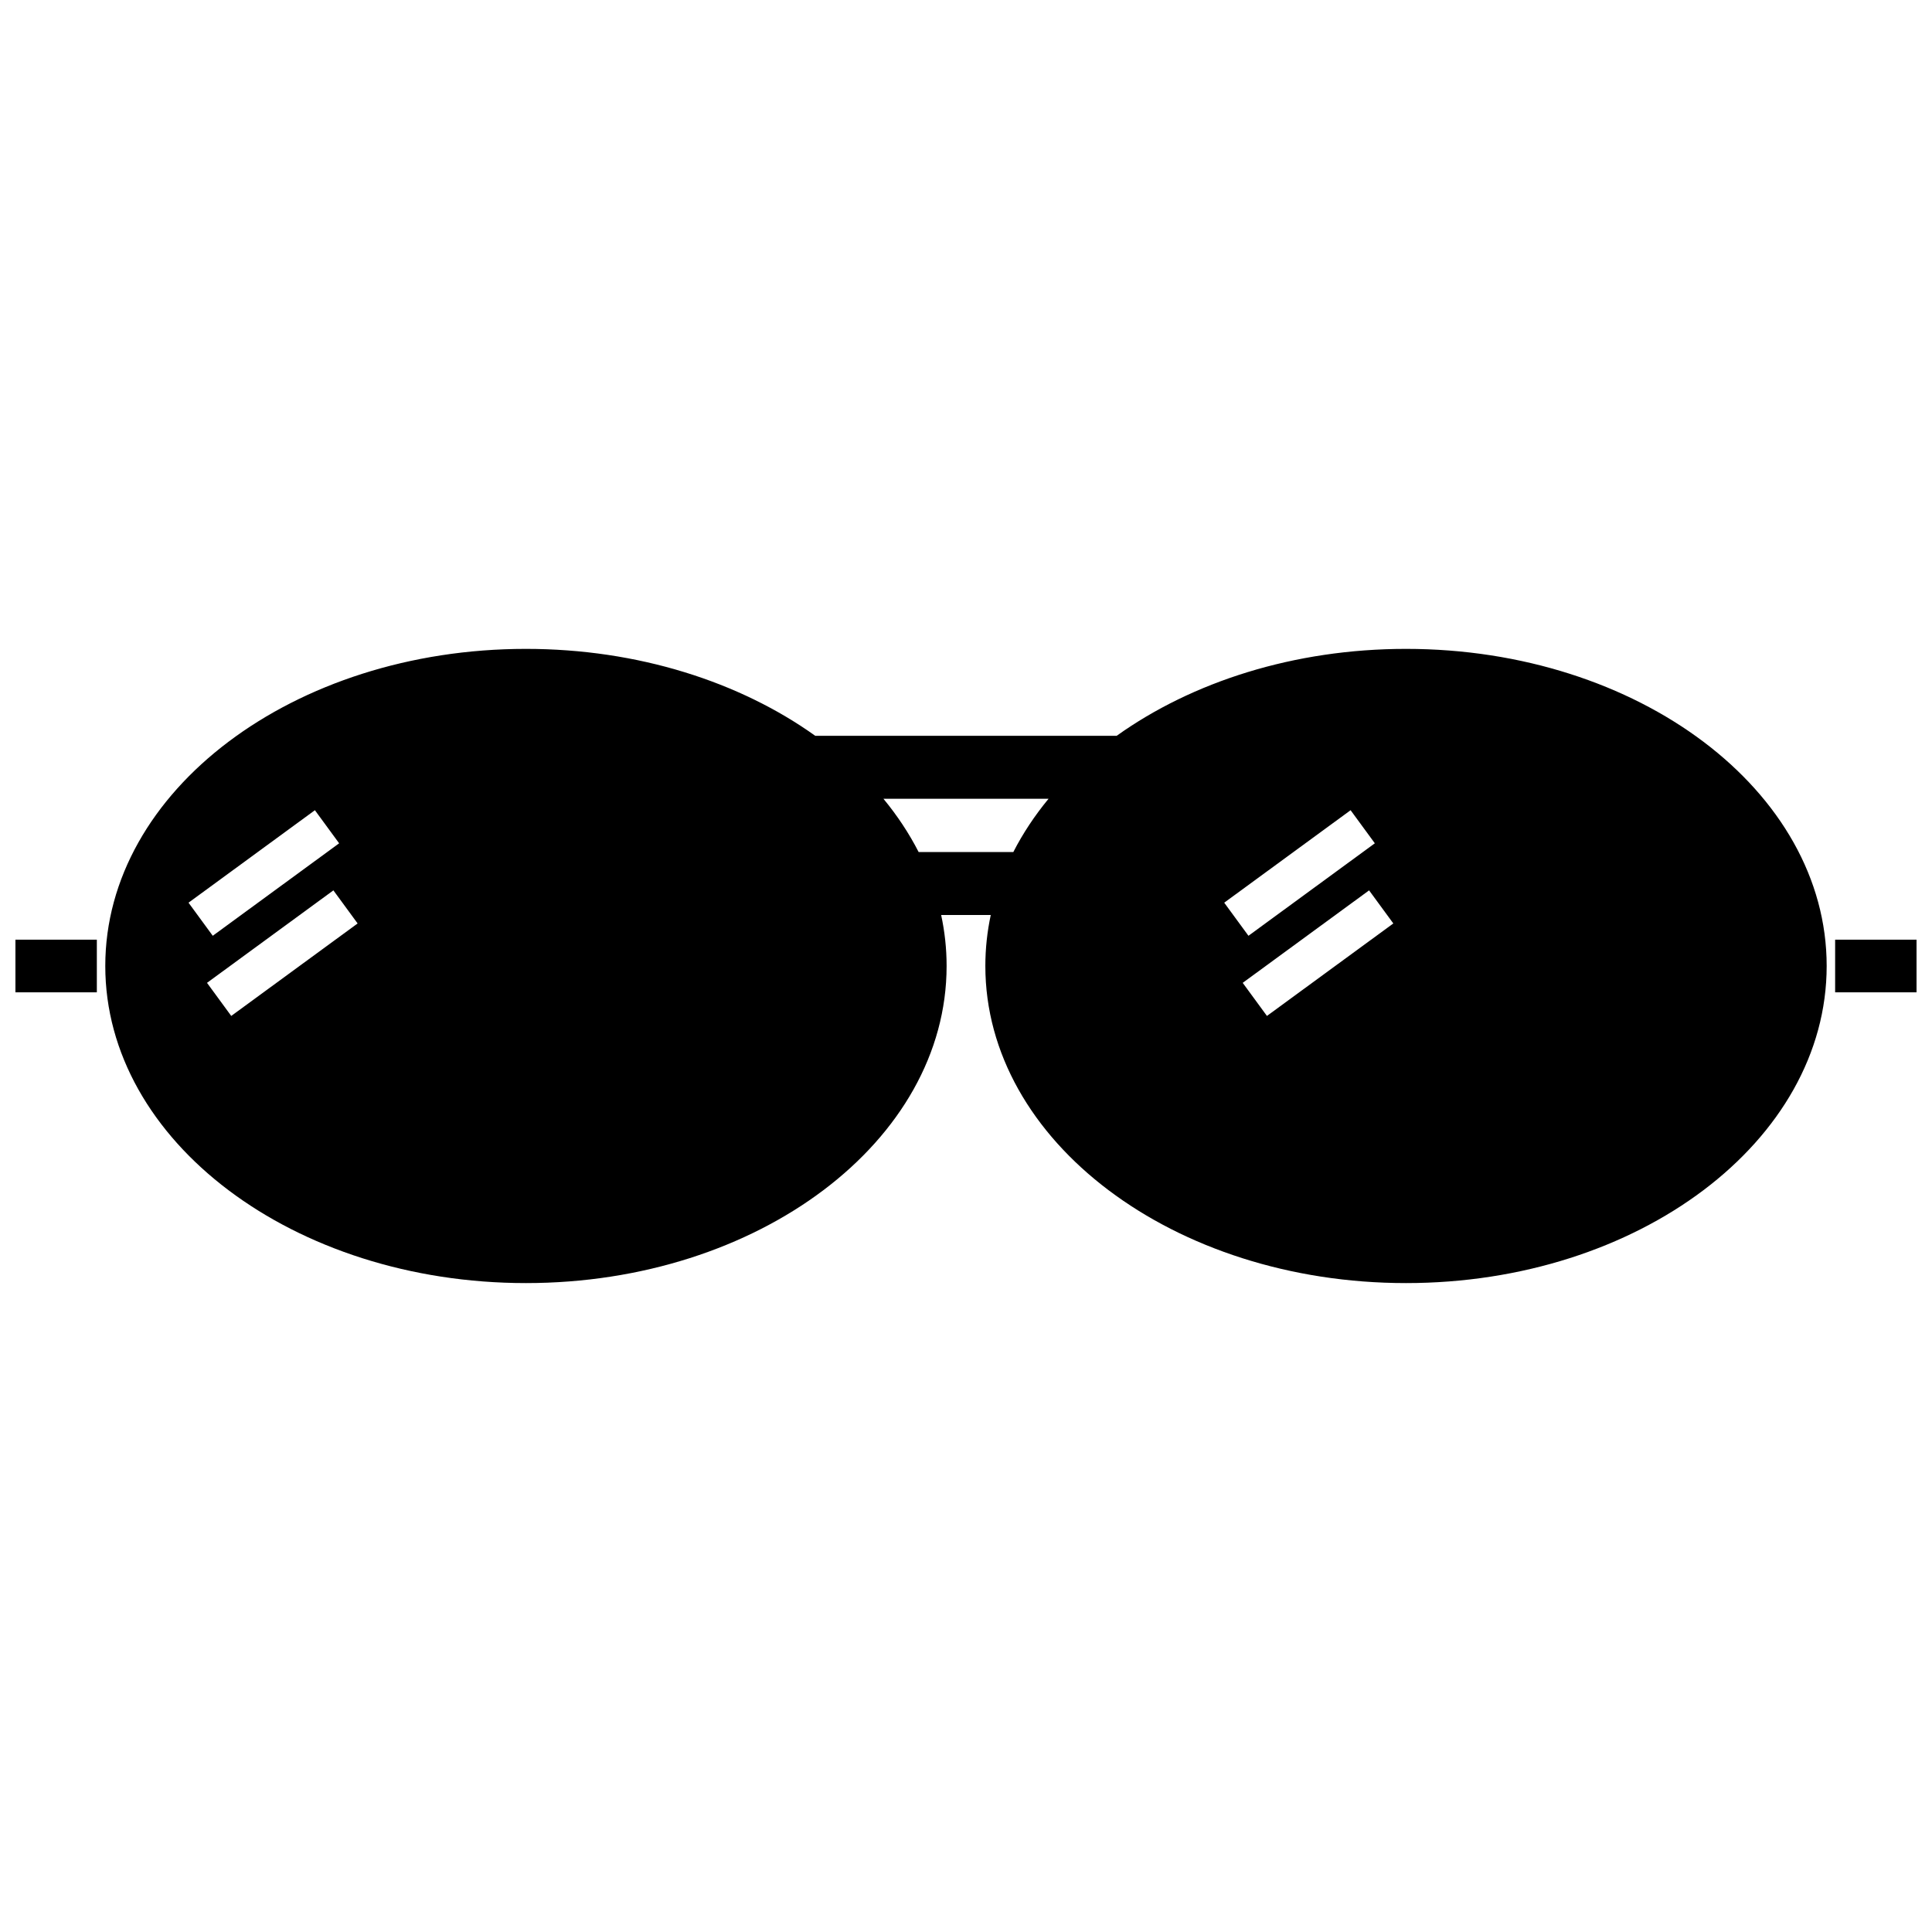 <?xml version="1.0" encoding="UTF-8"?>
<!-- Uploaded to: SVG Repo, www.svgrepo.com, Generator: SVG Repo Mixer Tools -->
<svg width="800px" height="800px" version="1.1" viewBox="144 144 512 512" xmlns="http://www.w3.org/2000/svg">
 <defs>
  <clipPath id="b">
   <path d="m630 393h21.902v14h-21.902z"/>
  </clipPath>
  <clipPath id="a">
   <path d="m148.09 393h21.906v14h-21.906z"/>
  </clipPath>
 </defs>
 <path d="m283.38 315.96c29.699 0 56.691 8.762 76.664 23.031h79.891c19.98-14.27 46.973-23.031 76.672-23.031 61.562 0 111.48 37.621 111.48 84.031s-49.918 84.039-111.48 84.039c-61.57 0-111.48-37.629-111.48-84.039 0-4.594 0.492-9.109 1.434-13.504h-13.145c0.949 4.394 1.445 8.902 1.445 13.504 0 46.41-49.91 84.039-111.48 84.039-61.57 0-111.48-37.629-111.48-84.039s49.91-84.031 111.48-84.031zm-84.52 88.504 33.492-24.508 6.422 8.77-33.492 24.508zm274.47 0 33.492-24.508 6.422 8.77-33.492 24.508zm-279.37-21.242 33.492-24.508 6.422 8.77-33.492 24.508zm274.47 0 33.492-24.508 6.422 8.77-33.492 24.508zm-90.312-27.539c3.668 4.445 6.797 9.168 9.328 14.117h25.094c2.527-4.945 5.668-9.668 9.336-14.117h-43.762z" fill-rule="evenodd"/>
 <g clip-path="url(#b)">
  <path d="m630.33 393.02h21.574v13.961h-21.574z" fill-rule="evenodd"/>
 </g>
 <g clip-path="url(#a)">
  <path d="m148.09 393.02h21.574v13.961h-21.574z" fill-rule="evenodd"/>
 </g>
</svg>